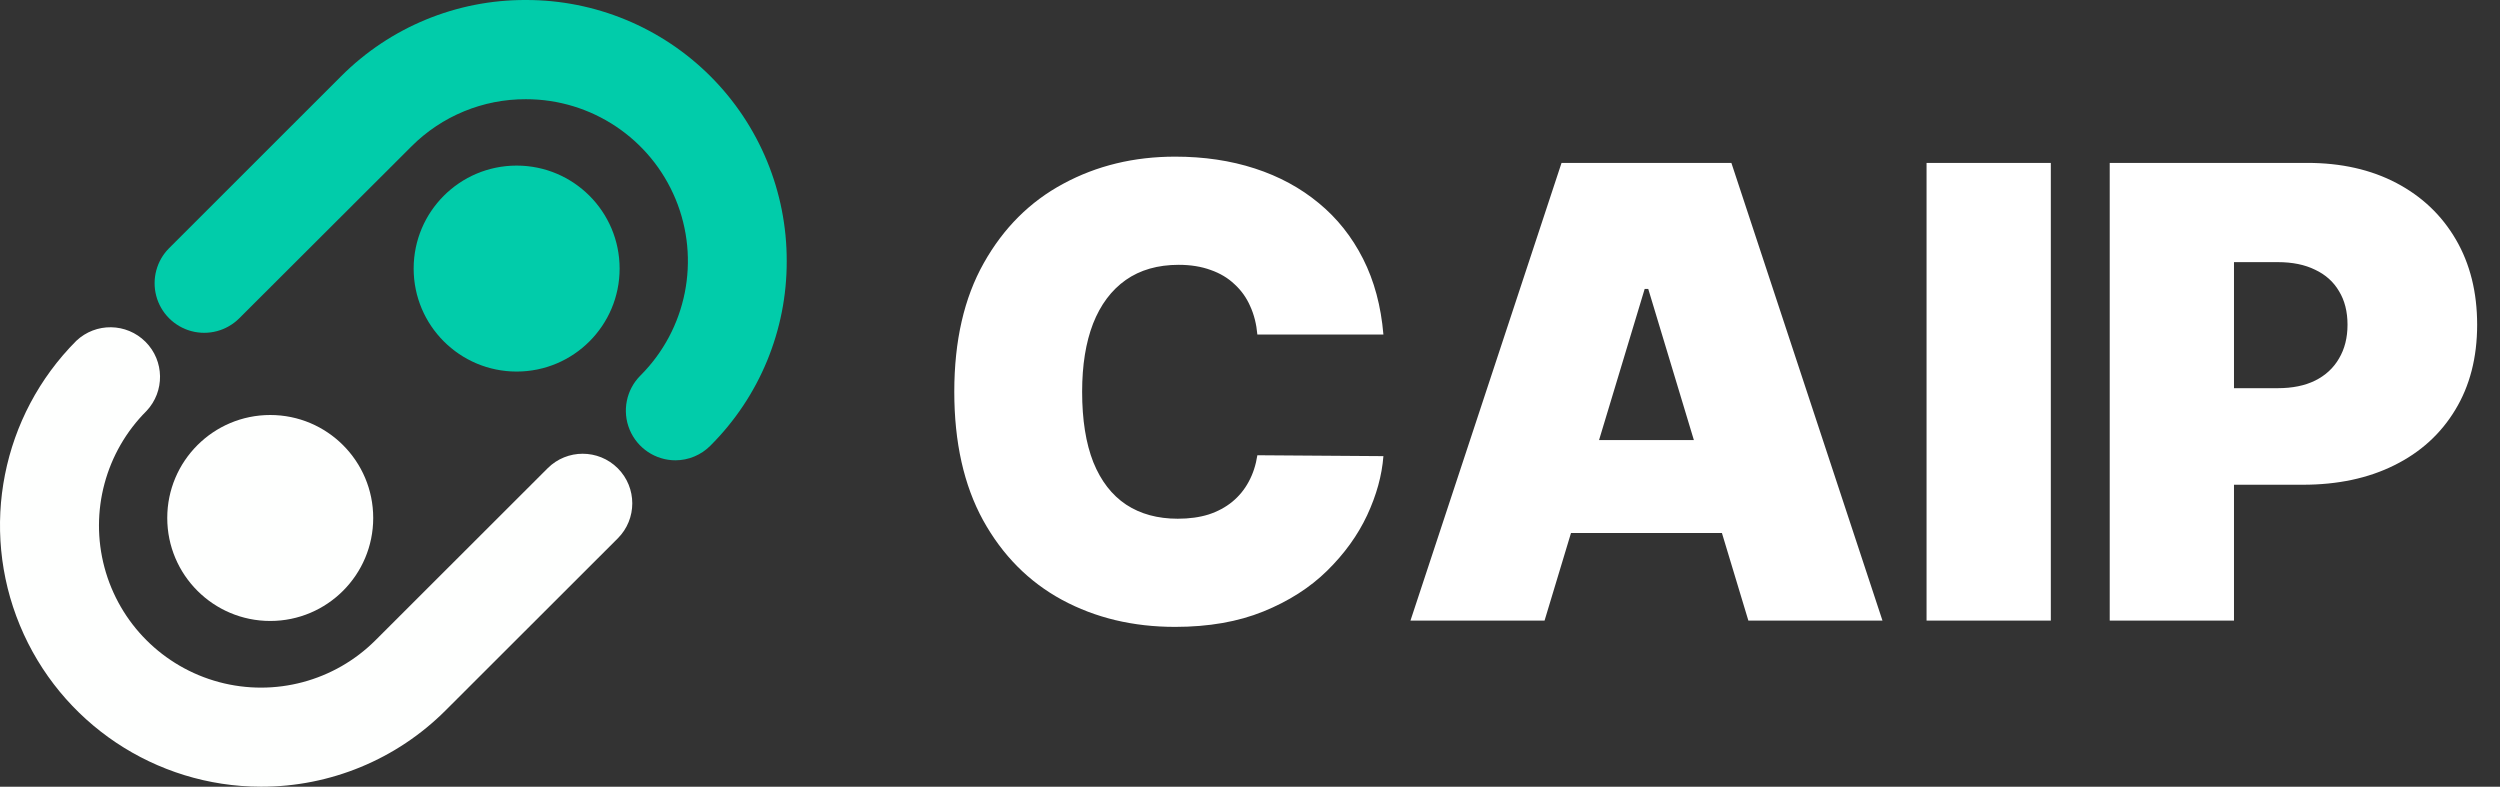<svg width="143" height="45" viewBox="0 0 143 45" fill="none" xmlns="http://www.w3.org/2000/svg">
<rect x="0" y="0" width="143" height="45" fill="#333333" stroke="none"/>
<path d="M29.552 21.253C32.805 21.253 35.442 18.616 35.442 15.363C35.442 12.109 32.805 9.472 29.552 9.472C26.299 9.472 23.661 12.109 23.661 15.363C23.661 18.616 26.299 21.253 29.552 21.253Z" fill="#01CCAA"/>
<path d="M38.637 26.33C37.489 26.329 36.455 25.637 36.015 24.576C35.576 23.516 35.819 22.295 36.63 21.483C39.282 18.836 40.077 14.851 38.643 11.389C37.209 7.927 33.83 5.671 30.083 5.675C27.627 5.665 25.27 6.637 23.535 8.375L13.685 18.207C12.967 18.923 11.923 19.203 10.944 18.94C9.965 18.677 9.201 17.912 8.939 16.933C8.678 15.954 8.958 14.909 9.675 14.193L19.517 4.356C22.315 1.554 26.117 -0.014 30.078 9.95415e-05C34.04 -0.007 37.842 1.565 40.642 4.367C43.443 7.17 45.011 10.973 45 14.936C45.011 18.898 43.438 22.701 40.63 25.497C40.102 26.028 39.386 26.327 38.637 26.33Z" fill="#01CCAA"/>
<path d="M15.458 35.519C18.711 35.519 21.348 32.881 21.348 29.628C21.348 26.375 18.711 23.738 15.458 23.738C12.205 23.738 9.567 26.375 9.567 29.628C9.567 32.881 12.205 35.519 15.458 35.519Z" fill="#FEFFFE"/>
<path d="M14.927 45C8.888 44.991 3.448 41.349 1.138 35.77C-1.173 30.191 0.101 23.77 4.365 19.494C5.483 18.439 7.236 18.465 8.322 19.551C9.409 20.637 9.434 22.391 8.379 23.508C6.037 25.848 5.121 29.26 5.976 32.459C6.831 35.657 9.328 38.156 12.526 39.015C15.724 39.874 19.137 38.961 21.479 36.621L31.325 26.784C32.433 25.677 34.229 25.678 35.337 26.786C36.444 27.895 36.443 29.691 35.334 30.798L25.488 40.635C22.689 43.437 18.888 45.008 14.927 45Z" fill="#FEFFFE"/>
<path d="M79.131 19.136H71.921C71.869 18.54 71.733 17.999 71.511 17.513C71.298 17.027 71 16.609 70.617 16.26C70.242 15.902 69.785 15.629 69.249 15.442C68.712 15.246 68.102 15.148 67.421 15.148C66.227 15.148 65.217 15.438 64.391 16.017C63.572 16.597 62.95 17.428 62.524 18.51C62.106 19.592 61.898 20.892 61.898 22.409C61.898 24.011 62.111 25.354 62.537 26.436C62.972 27.51 63.598 28.32 64.416 28.865C65.234 29.402 66.219 29.671 67.369 29.671C68.026 29.671 68.614 29.59 69.133 29.428C69.653 29.257 70.105 29.014 70.489 28.699C70.872 28.384 71.183 28.004 71.422 27.561C71.669 27.109 71.835 26.602 71.921 26.04L79.131 26.091C79.046 27.199 78.734 28.328 78.197 29.479C77.66 30.621 76.898 31.678 75.909 32.649C74.929 33.612 73.715 34.388 72.266 34.976C70.817 35.564 69.133 35.858 67.216 35.858C64.812 35.858 62.656 35.342 60.747 34.311C58.847 33.28 57.342 31.763 56.234 29.76C55.135 27.757 54.585 25.307 54.585 22.409C54.585 19.494 55.148 17.04 56.273 15.046C57.398 13.043 58.915 11.53 60.824 10.507C62.733 9.476 64.864 8.96 67.216 8.96C68.869 8.96 70.391 9.186 71.78 9.638C73.169 10.089 74.388 10.75 75.436 11.619C76.484 12.48 77.328 13.541 77.967 14.803C78.606 16.064 78.994 17.509 79.131 19.136ZM88.348 35.5H80.678L89.32 9.318H99.035L107.678 35.5H100.007L94.28 16.528H94.075L88.348 35.5ZM86.916 25.171H101.337V30.489H86.916V25.171ZM117.307 9.318V35.5H110.199V9.318H117.307ZM120.676 35.5V9.318H131.977C133.92 9.318 135.62 9.702 137.078 10.469C138.535 11.236 139.669 12.314 140.478 13.703C141.288 15.092 141.693 16.716 141.693 18.574C141.693 20.449 141.275 22.072 140.44 23.445C139.613 24.817 138.45 25.874 136.95 26.615C135.458 27.357 133.716 27.727 131.721 27.727H124.971V22.204H130.289C131.125 22.204 131.836 22.06 132.424 21.77C133.021 21.472 133.477 21.05 133.792 20.504C134.116 19.959 134.278 19.315 134.278 18.574C134.278 17.824 134.116 17.185 133.792 16.656C133.477 16.119 133.021 15.71 132.424 15.429C131.836 15.139 131.125 14.994 130.289 14.994H127.784V35.5H120.676Z" fill="white"/>
</svg>
